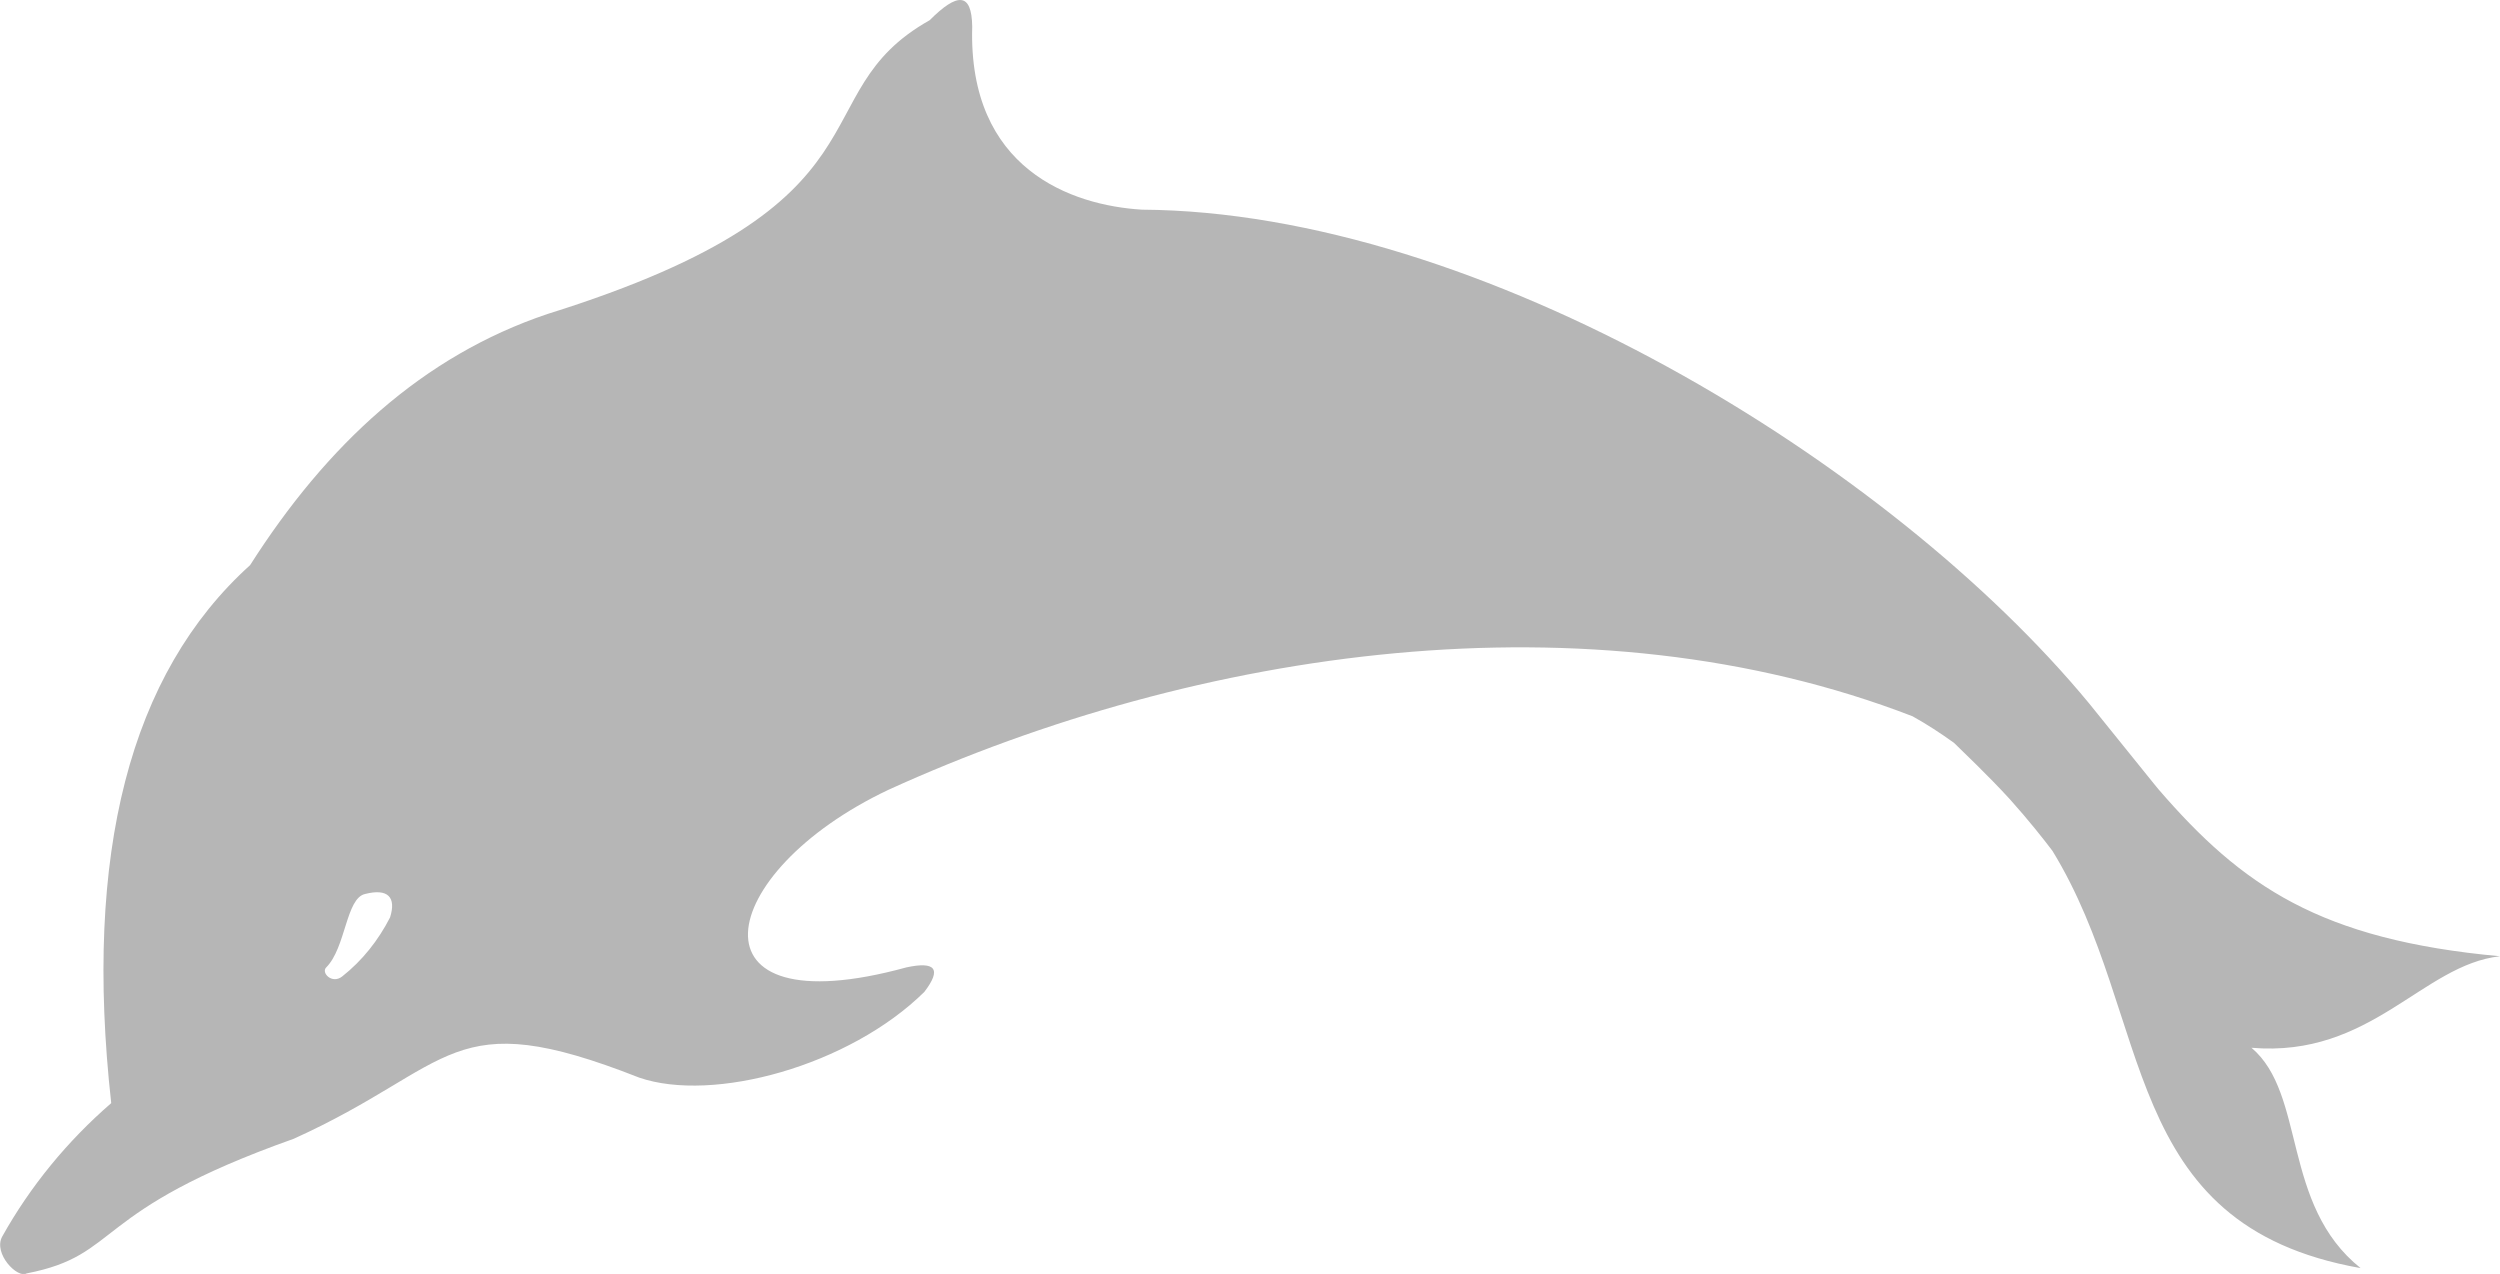 <svg xmlns="http://www.w3.org/2000/svg" viewBox="0 0 469.8 239.4">
  <path fill-rule="evenodd" clip-rule="evenodd" fill="#B6B6B6" d="M469.8 179.7c-14.6 1.6-24.2 19.1-46.7 17.2 10.3 8.7 5.6 29.5 20.5 41.4-45.8-8.1-38.6-46.9-57.9-78.4-1.5-2-4.5-5.8-8-9.7-4.2-4.6-9-9.1-10.5-10.6-2.5-1.8-5.1-3.5-7.8-5-60.8-23.5-134.2-12.7-192.4 13.8-33 15.6-38.6 44.9 3.3 33.4 5.5-1.2 6.7.3 3.4 4.6-14.1 13.9-39.7 20.9-53.6 16.1-35.8-14.1-34.4-2.3-64.9 11.5C16.6 227.7 23 235.8 5 239.3c-1.7 1-6.3-3.7-4.6-6.9 5.3-9.5 12.3-18 20.5-25.1-5.2-46.9 3.5-80.7 26.1-101.1C61.4 83.6 79.4 66.9 102.9 59c67.2-21 46.9-41.2 71.8-55.2 5.2-5.2 7.9-5.3 8 1.2-.8 26.8 18.7 33.6 31.9 34.4 63.5.4 140.6 47.5 178 92.8l12.1 15 .9 1.1c15.7 18.2 30.4 28.3 64.2 31.4zM68.6 168c-3.6.8-3.6 10.1-7.3 13.8-1 1 1.1 3.2 3 1.7 3.8-3 6.8-6.8 9-11.1 1.2-3.8-.4-5.5-4.7-4.4zm324-35.7"/>
</svg>
